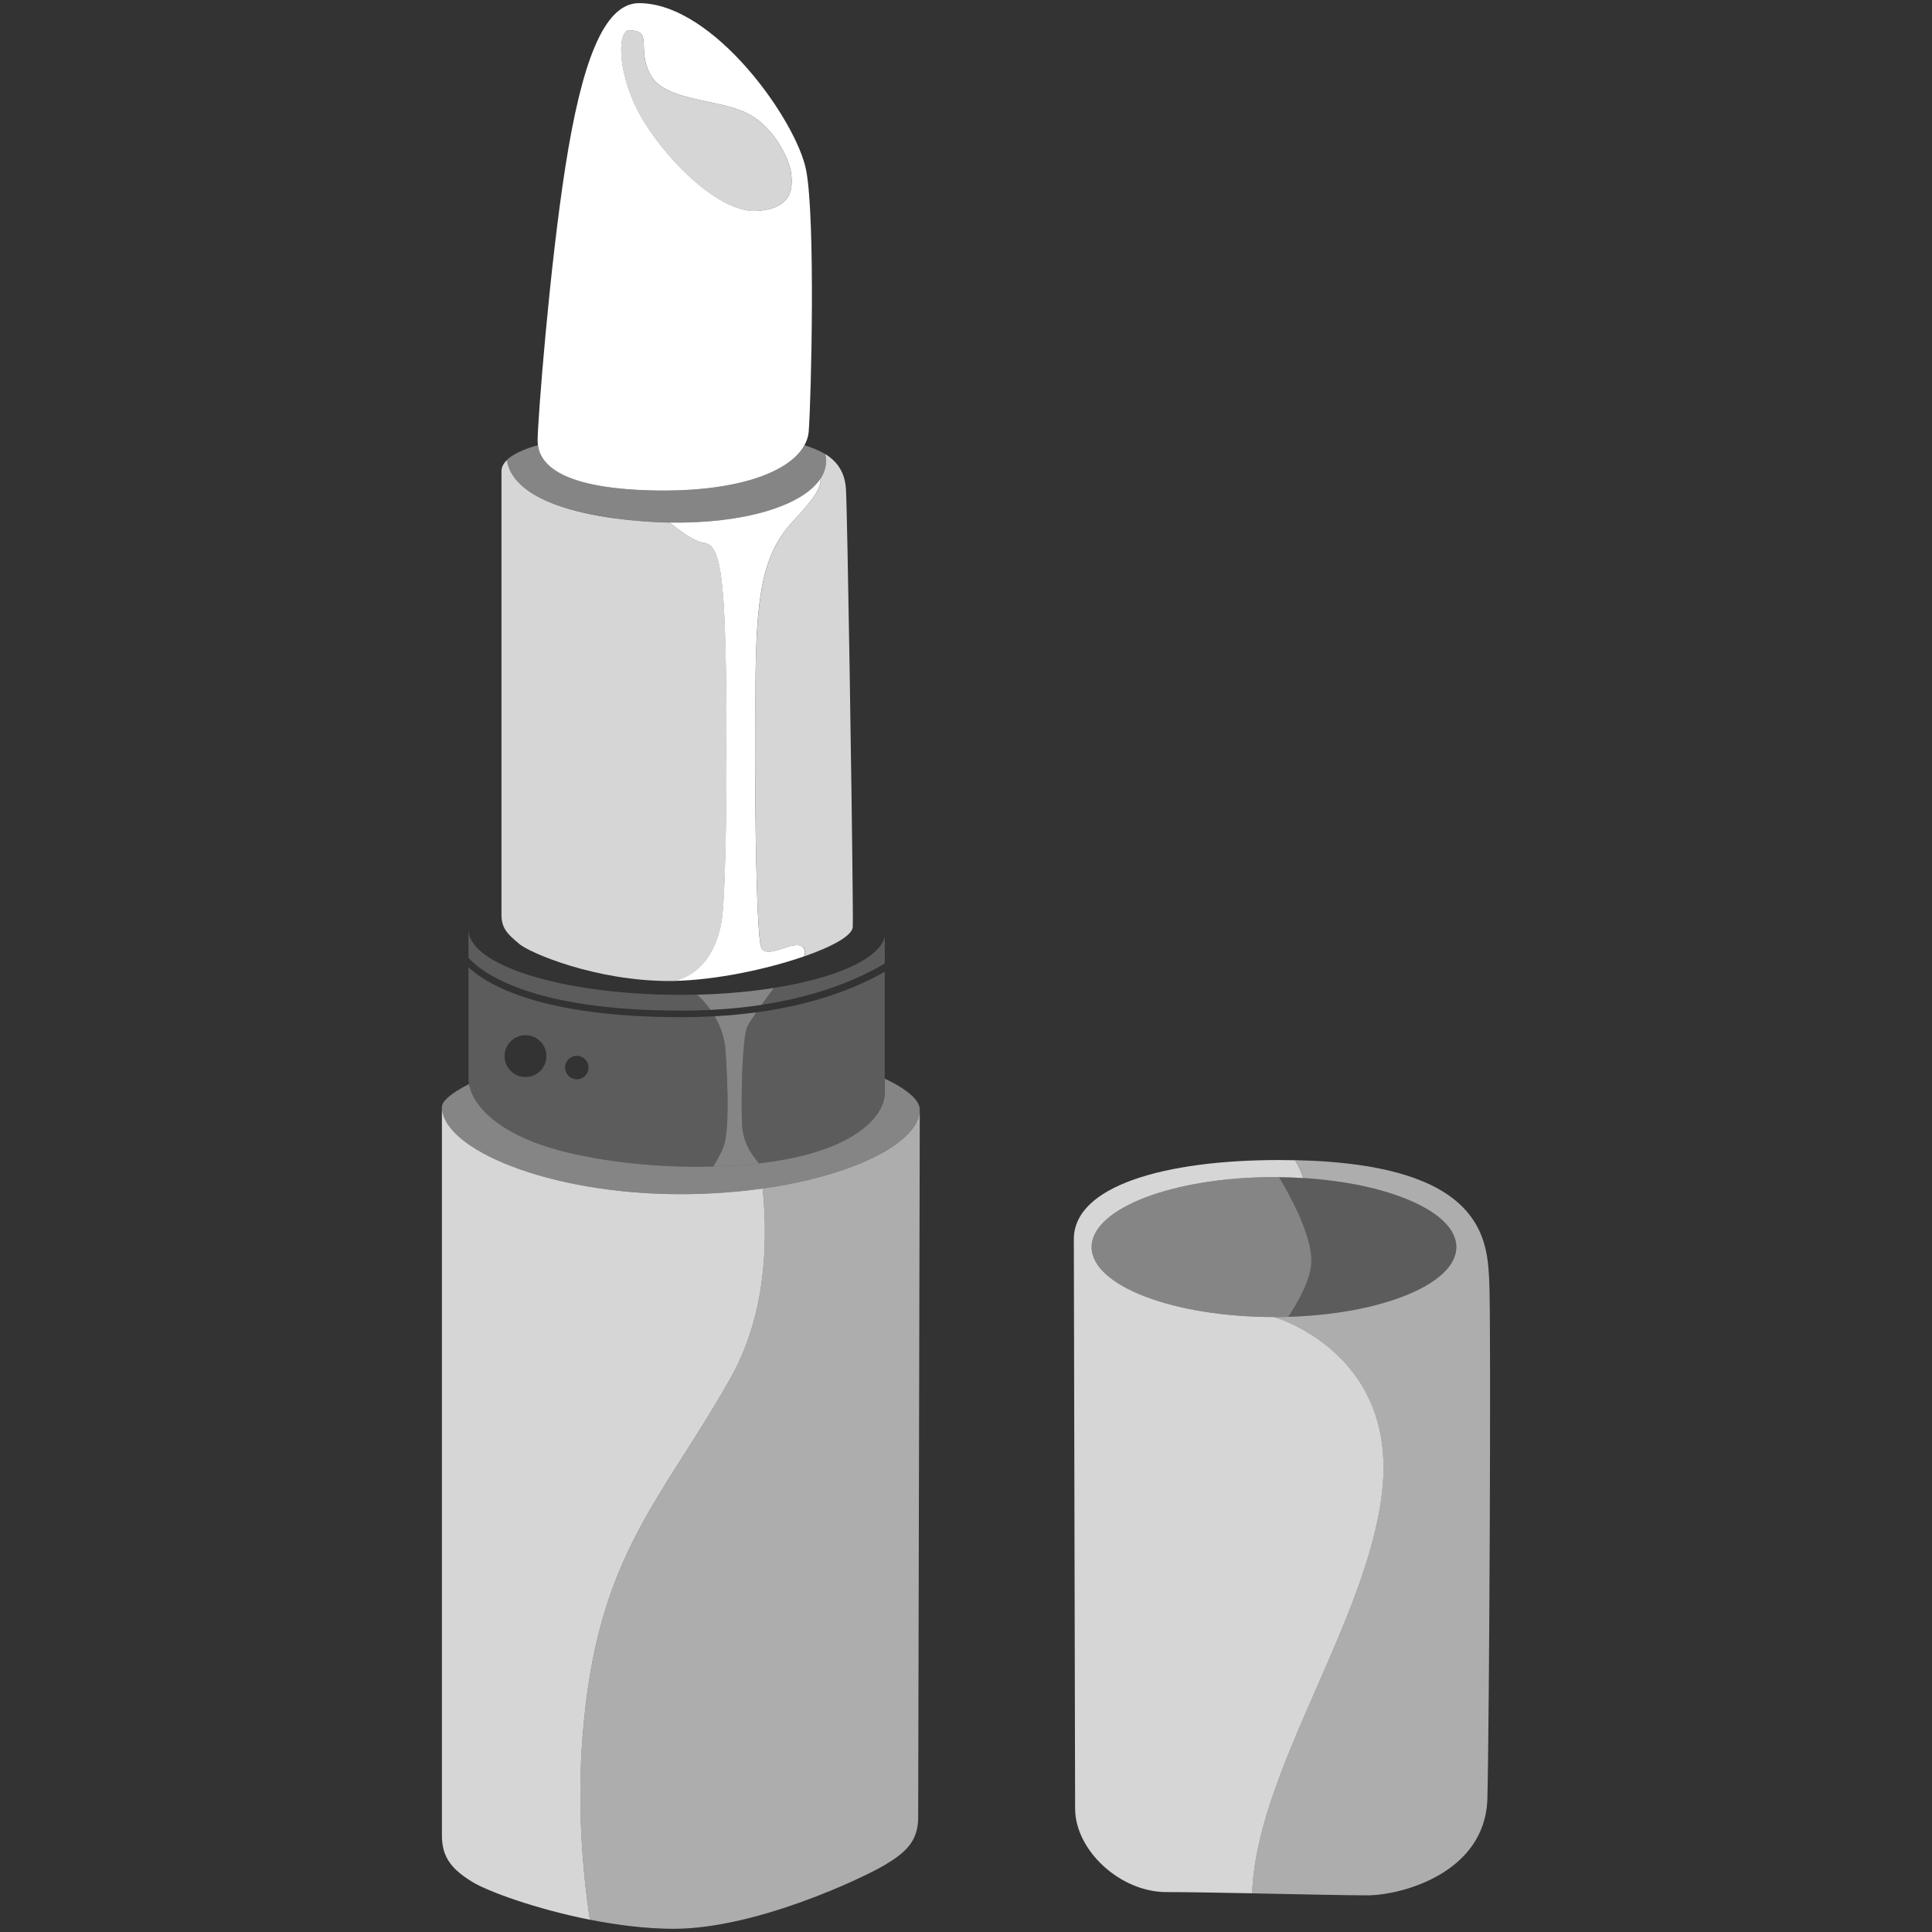 <svg viewBox="0 0 301 301" xmlns="http://www.w3.org/2000/svg"><rect x="0" y="0" width="301" height="301" fill="#333333" stroke="none"/><g fill="#fff"><path d="m 90.75 270.7 c 2.17 -28.42 12.23 -36.7 23.09 -56.04 5.38 -9.58 5.86 -20.7 4.98 -29.49 -3.99 .56 -8.31 .88 -12.8 .88 -20.55 0 -37.17 -7.02 -37.17 -13.61 v 113.46 c 0 3.16 1.18 5.13 4.74 7.3 2.37 1.45 9.81 4.2 18.31 5.89 -1.23 -8.21 -1.94 -17.97 -1.15 -28.38 z" opacity=".8"/><path d="m 118.82 185.17 c .88 8.79 .4 19.91 -4.98 29.49 -10.85 19.34 -20.92 27.63 -23.09 56.04 -.8 10.41 -.08 20.17 1.15 28.38 4.26 .84 8.78 1.42 13.06 1.42 12.83 0 29.4 -7.89 32.76 -9.87 3.35 -1.97 5.33 -3.75 5.33 -7.5 s .25 -110.16 .25 -110.3 c 0 5.15 -10.21 10.32 -24.47 12.34 z" opacity=".6"/><path d="m 118.3 181.26 c -2.16 .25 -4.55 .42 -7.17 .48 -.85 .02 -1.72 .04 -2.62 .04 -9.33 0 -19.39 -1.46 -25.65 -3.95 -6.51 -2.59 -9.33 -6.2 -9.79 -8.94 -2.69 1.36 -4.22 2.65 -4.22 3.55 0 6.59 16.62 13.61 37.17 13.61 4.5 0 8.81 -.32 12.8 -.88 14.26 -2.02 24.47 -7.19 24.47 -12.34 0 -1.43 -1.99 -3.15 -5.44 -4.78 v 2.28 c 0 3.22 -4.19 9.14 -19.54 10.92 z" opacity=".4"/><path d="m 120.59 153.91 c -.54 .71 -1.25 1.67 -1.95 2.64 8.77 -1.33 15 -3.95 19.21 -6.44 v -4.12 c -.98 3.48 -7.72 6.41 -17.26 7.92 z" opacity=".2"/><path d="m 117.82 157.72 c -.66 .95 -1.21 1.81 -1.42 2.29 -.69 1.58 -.99 9.97 -.79 15.19 .1 2.65 1.42 4.69 2.69 6.06 15.35 -1.78 19.54 -7.71 19.54 -10.92 v -18.95 c -4.43 2.54 -10.92 5.1 -20.03 6.34 z" opacity=".2"/><path d="m 106.14 157.46 c 1.58 0 3.1 -.05 4.56 -.12 -.72 -1.02 -1.47 -1.82 -2.08 -2.38 -1.03 .03 -2.08 .04 -3.14 .03 -17.95 -.08 -32.49 -4.64 -32.49 -10.17 v 4.41 c 2.13 2.35 9.8 8.22 33.15 8.22 z" opacity=".2"/><path d="m 82.86 177.83 c 6.26 2.49 16.32 3.95 25.65 3.95 .9 0 1.77 -.02 2.62 -.04 .74 -1.19 1.44 -2.48 1.72 -3.48 .69 -2.47 .59 -7.99 .2 -14.41 -.14 -2.19 -.84 -4.04 -1.7 -5.52 -1.66 .09 -3.4 .14 -5.21 .14 -21.59 0 -30.05 -4.9 -33.15 -7.76 v 17.38 c 0 .25 .03 .52 .08 .8 .46 2.74 3.28 6.35 9.79 8.94 z m 7 -13.33 c 1.01 0 1.83 .82 1.83 1.83 s -.82 1.82 -1.83 1.82 -1.83 -.82 -1.83 -1.83 .82 -1.82 1.83 -1.82 z m -11.25 .04 c 0 -1.8 1.46 -3.26 3.26 -3.26 s 3.26 1.46 3.26 3.26 -1.46 3.26 -3.26 3.26 -3.26 -1.46 -3.26 -3.26 z" opacity=".2"/><path d="m 108.62 154.96 c .61 .56 1.36 1.36 2.08 2.38 2.85 -.14 5.49 -.41 7.93 -.78 .7 -.97 1.42 -1.94 1.95 -2.64 -3.64 .57 -7.68 .94 -11.96 1.05 z" opacity=".4"/><path d="m 113.05 163.85 c .4 6.41 .49 11.94 -.2 14.41 -.28 1 -.99 2.3 -1.72 3.48 2.62 -.07 5.01 -.23 7.17 -.48 -1.27 -1.37 -2.59 -3.41 -2.69 -6.06 -.2 -5.23 .1 -13.62 .79 -15.19 .21 -.48 .76 -1.33 1.42 -2.29 -2.03 .27 -4.18 .49 -6.47 .61 .86 1.48 1.57 3.33 1.7 5.52 z" opacity=".4"/><path d="m 80.88 147.05 c 1.71 1.45 11.97 5.79 23.42 5.79 .26 0 .52 -.01 .78 -.01 4.63 -1.15 6.74 -5.3 7.38 -9.46 .79 -5.13 .92 -31.7 .53 -44.2 -.4 -12.5 -1.45 -14.34 -3.42 -14.6 -1.39 -.19 -3.87 -2.05 -5.23 -3.15 -2.74 -.05 -5.62 -.26 -8.58 -.66 -13.93 -1.9 -16.46 -6.59 -16.79 -9.07 -.51 .49 -.84 1.06 -.84 1.7 v 69.19 c 0 2.11 1.05 3.03 2.76 4.47 z" opacity=".8"/><path d="m 127.84 74.56 c .14 1.52 -1.2 3.38 -4.33 6.71 -4.08 4.34 -5.26 9.87 -5.66 18.94 -.4 9.08 -.26 45.65 .79 47.49 s 5.13 -1.45 6.45 -.13 c .44 .44 .42 .95 .21 1.43 4.41 -1.53 7.5 -3.25 7.56 -4.59 .02 -.46 .02 -2.16 -.01 -4.73 -.12 -14.9 -.82 -59.26 -1.05 -63.42 -.15 -2.75 -1.43 -4.41 -3.23 -5.52 .31 1.35 .04 2.63 -.72 3.81 z" opacity=".8"/><path d="m 125.08 147.57 c -1.32 -1.32 -5.39 1.97 -6.45 .13 -1.05 -1.84 -1.18 -38.41 -.79 -47.49 s 1.58 -14.6 5.66 -18.94 c 3.14 -3.34 4.47 -5.2 4.33 -6.71 -2.74 4.22 -11.86 7.05 -23.51 6.85 1.36 1.1 3.84 2.97 5.23 3.15 1.97 .26 3.03 2.11 3.42 14.6 .4 12.5 .26 39.07 -.53 44.2 -.64 4.16 -2.75 8.31 -7.38 9.46 6.47 -.13 14.46 -1.82 20.21 -3.82 .21 -.49 .23 -1 -.21 -1.43 z"/><path d="m 95.75 80.75 c 2.97 .4 5.85 .62 8.58 .66 11.65 .2 20.76 -2.63 23.51 -6.85 .76 -1.17 1.03 -2.45 .72 -3.81 -.96 -.59 -2.07 -1.02 -3.23 -1.39 -2.35 4.3 -10.79 7.38 -23.93 7.04 -14.08 -.36 -17.18 -4.09 -17.58 -7.04 -1.45 .39 -3.67 1.15 -4.87 2.31 .33 2.48 2.85 7.17 16.79 9.07 z" opacity=".4"/><path d="m 101.4 76.4 c 13.14 .34 21.58 -2.74 23.93 -7.04 .38 -.69 .62 -1.42 .67 -2.17 .39 -5.39 1.05 -33.02 -.4 -40.65 s -14.34 -26.05 -26.05 -26.05 c -5.54 0 -8.95 9.47 -11.45 25.39 s -4.34 39.73 -4.34 42.75 c 0 .23 .02 .48 .05 .73 .4 2.95 3.5 6.67 17.58 7.04 z m -3.28 -71.69 c 3.68 .13 1.05 2.76 3.16 6.84 s 9.74 3.82 14.47 5.79 c 4.74 1.97 7.24 7.5 7.5 9.6 .26 2.11 .4 5.53 -5.26 5.92 -5.66 .4 -13.68 -7.37 -17.76 -14.08 s -4.21 -14.15 -2.11 -14.08 z"/><path d="m 117.98 32.86 c 5.66 -.39 5.53 -3.82 5.26 -5.92 -.26 -2.11 -2.76 -7.63 -7.5 -9.6 s -12.37 -1.71 -14.47 -5.79 c -2.11 -4.08 .53 -6.71 -3.16 -6.84 -2.11 -.08 -1.97 7.37 2.11 14.08 s 12.1 14.47 17.76 14.08 z" opacity=".8"/><path d="m 198.49 205.19 c -15.69 0 -28.42 -4.88 -28.42 -10.9 s 12.72 -10.9 28.42 -10.9 c .26 0 .51 .01 .77 .01 1.29 .01 2.55 .06 3.78 .14 -.29 -.93 -.75 -1.89 -1.26 -2.78 -.82 -.02 -1.65 -.03 -2.51 -.03 -17.86 0 -31.97 4.05 -31.97 12.33 s .2 82.19 .2 88.7 7.01 13.02 14.21 13.02 c 3.03 0 8.11 .09 13.37 .19 .65 -19.09 18.13 -42.51 20.28 -62.84 2.27 -21.51 -16.87 -26.94 -16.87 -26.94 z" opacity=".8"/><path d="m 232.03 199.86 c -.29 -6.63 -.68 -18.48 -30.25 -19.11 .51 .89 .97 1.85 1.26 2.78 13.53 .84 23.86 5.33 23.86 10.76 0 5.73 -11.54 10.43 -26.19 10.87 -.74 .02 -1.48 .04 -2.23 .04 0 0 19.14 5.43 16.87 26.94 -2.15 20.33 -19.62 43.75 -20.28 62.84 7.24 .14 14.82 .31 17.91 .31 5.33 0 18.45 -3.45 18.75 -15.1 .3 -11.64 .59 -73.5 .3 -80.31 z" opacity=".6"/><path d="m 204.31 196.51 c -.05 2.67 -1.81 5.97 -3.59 8.65 14.65 -.44 26.19 -5.13 26.19 -10.87 0 -5.43 -10.34 -9.92 -23.86 -10.76 -1.24 -.08 -2.5 -.13 -3.78 -.14 1.66 2.75 5.13 8.98 5.05 13.12 z" opacity=".2"/><path d="m 199.26 183.4 c -.26 0 -.51 -.01 -.77 -.01 -15.69 0 -28.42 4.88 -28.42 10.9 s 12.72 10.9 28.42 10.9 c .75 0 1.49 -.01 2.23 -.04 1.78 -2.68 3.54 -5.98 3.59 -8.65 .08 -4.13 -3.39 -10.37 -5.05 -13.12 z" opacity=".4"/></g></svg>